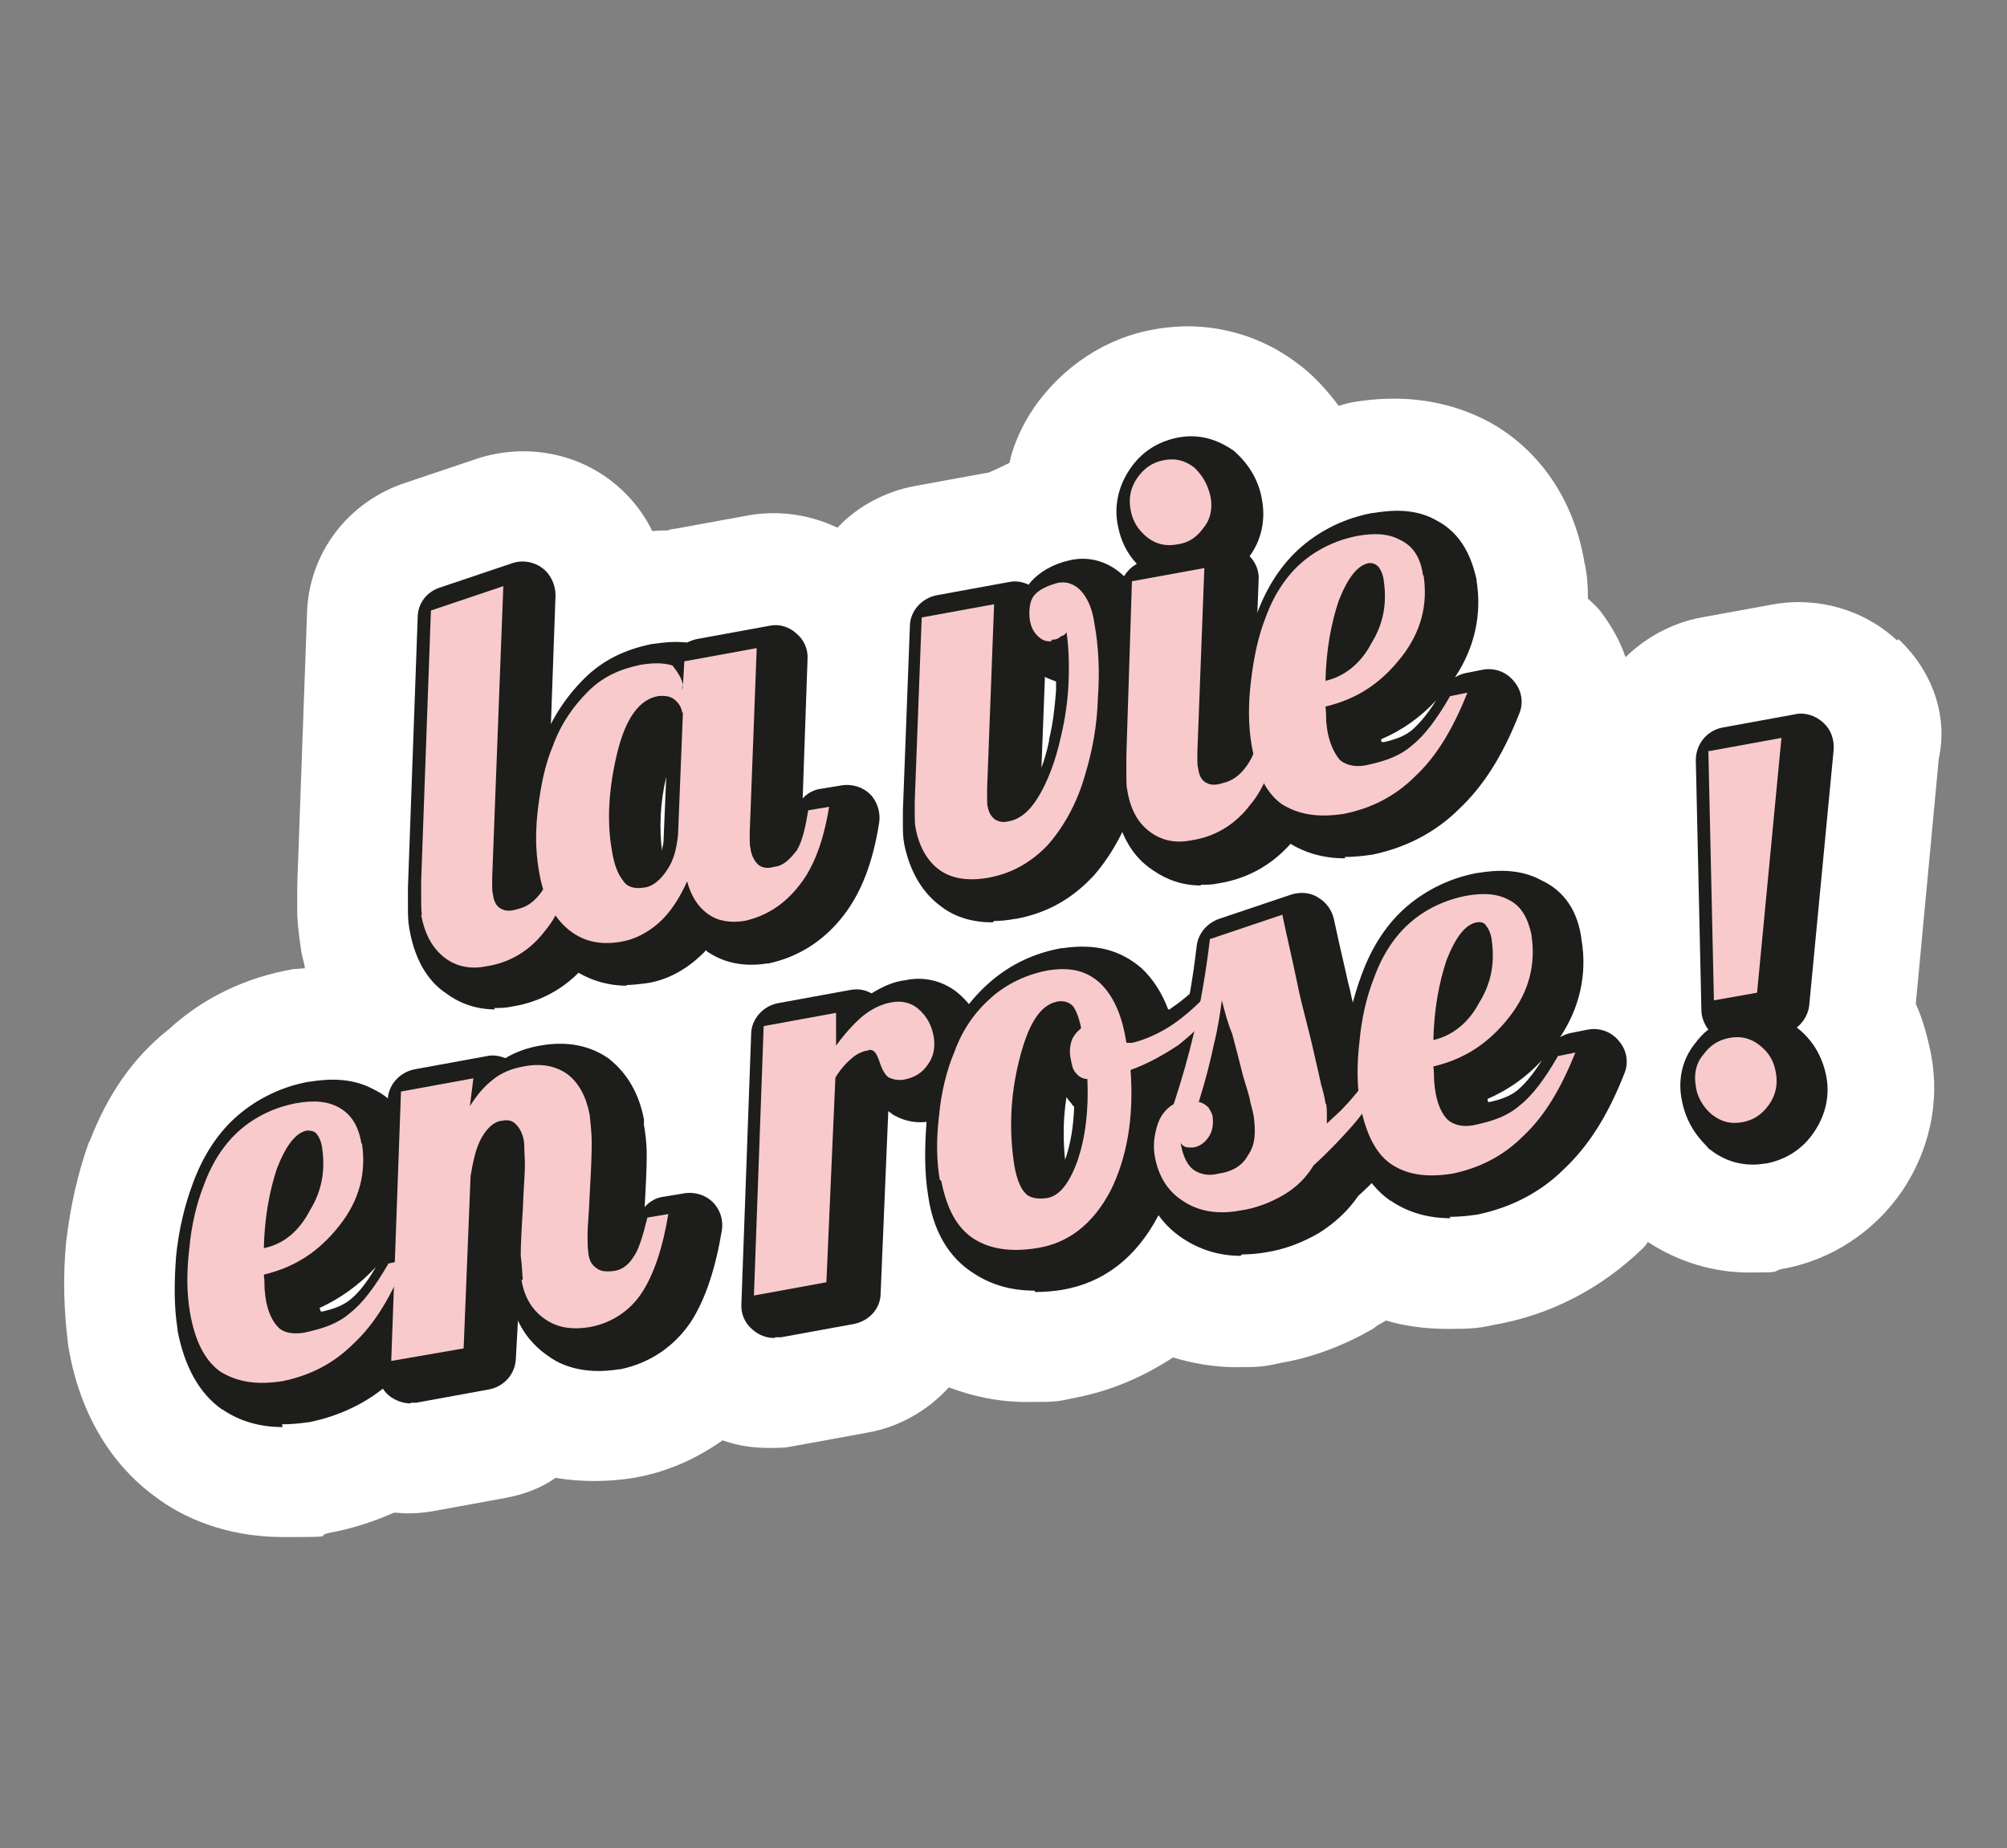 <?xml version="1.0" encoding="UTF-8"?> <svg xmlns="http://www.w3.org/2000/svg" id="Calque_1" data-name="Calque 1" version="1.1" viewBox="0 0 288.3 265.5"><rect x="0" y="0" width="288.3" height="265.5" fill="#808080" stroke="none"/><defs><style> .cls-1 { fill: #1d1d1b; } .cls-1, .cls-2, .cls-3 { stroke-width: 0px; } .cls-2 { fill: #f8cacc; } .cls-3 { fill: #fff; } </style></defs><path class="cls-3" d="M272.5,92c-4.7-4.4-11.3-6.3-17.7-5.2l-10.4,1.9c-4.3.8-8,2.9-10.9,5.7-.8-2.4-2.1-4.6-3.6-6.6-.5-.6-1.1-1.2-1.8-1.8,0-1.8-.1-3.5-.5-5.2-1.4-8.4-5.8-15.3-12.5-19.5-4.1-2.5-11.1-5.2-20.9-3.5-.6.1-1.2.3-1.9.5-1.8-2.4-3.8-4.6-6.2-6.3-5.8-4.3-13.1-6-20.2-4.7-7.1,1.2-13.3,5.4-17.4,11.3-1.6,2.4-2.9,5.1-3.5,7.9-1,.5-2.1,1-3,1.4h-.1l-10.4,1.9c-4.4.8-8.4,3-11.2,6-4-1.9-8.4-2.5-12.6-1.8l-10.4,1.9c-.5.1-1,.1-1.4.3-.8,0-1.4,0-2.2.1-1.4-2.9-3.5-5.4-6-7.3-5.4-4.1-12.5-5.2-18.9-3.2l-10.4,3.5c-8.4,2.7-14.1,10.2-14.3,18.9l-1.4,38.9v4.4c.1,1.8.3,3.2.5,4.6h0c.1,1.1.5,2.1.6,3-.5,0-1,.1-1.6.1-6.9,1.2-13,4.1-18,8.7-5.2,4.1-8.8,9.5-11.3,16,0,0,0,.1-.1.1-1.6,4.4-2.7,9.3-3.3,14.4-.5,5.2-.3,10.1.3,14.9,1.9,11.7,7.9,18.4,12.5,21.7,3.8,2.9,10,5.8,18.4,5.8s4.3-.1,6.6-.6c3.3-.6,6.3-1.6,9.3-2.9.6,0,1.2.1,1.9.1,1.2,0,2.4-.1,3.6-.3l10.4-1.9c2.7-.5,5.2-1.4,7.3-2.9,3.6.6,7.5.6,11.2,0,4.7-.8,9-2.7,12.8-5.4,2.2.8,4.4,1.1,6.8,1.1s2.4-.1,3.6-.3l10.4-1.9c4.6-.8,8.7-3.2,11.7-6.5,3.2,1.2,6.9,2.1,11.3,2.1s4.4-.1,6.8-.6c5.2-1,9.8-3,14.1-5.8,2.7.8,5.7,1.4,9.1,1.4s4.1-.1,6.3-.6c4.7-.8,9.1-2.5,13.3-4.9.6-.5,1.2-.8,1.9-1.2,2.7.8,5.7,1.2,9,1.2s4.3-.1,6.6-.6c8-1.4,15.3-5.2,21.2-10.9.3-.3.6-.6.8-1,4.4,2.9,9.5,4.4,14.5,4.4s3.2-.1,4.7-.5c7.1-1.2,13.4-5.4,17.4-11.3,3.8-5.7,5.4-12.6,4.1-19.5-.5-2.5-1.2-5.1-2.2-7.3l3.3-35.2c1.4-6.4-1.1-12.8-5.8-17.2Z"></path><g><g><path class="cls-1" d="M63.4,132.7c-.1-.6-.1-1.4-.1-2.2v-2.7l1.4-38.8,10.4-3.5-1.6,41.9v1.2c0,.3,0,.8.1,1.1.1,1,.5,1.8,1.1,2.1.5.3,1.2.5,2.4.1,1.4-.3,2.5-1.1,3.5-2.5s1.6-3.2,1.9-5.2l3-.5c-.8,4.7-2.2,8.7-4.4,11.3-2.2,2.9-5.1,4.6-8.4,5.1-2.4.5-4.4,0-6-1.2-1.8-1.2-2.9-3.4-3.4-6.2Z"></path><path class="cls-1" d="M71.1,145c-2.6,0-5-.8-7-2.3-2-1.3-4.4-4-5.3-9.3-.2-1.1-.2-2.1-.2-3v-2.7c0,0,0-.1,0-.2l1.4-38.8c0-2,1.3-3.7,3.2-4.3l10.4-3.5c1.5-.5,3.1-.2,4.3.7,1.2.9,1.9,2.4,1.9,3.9l-1.3,36.3c.7-1.2,1.9-2.1,3.4-2.4l3-.5c1.5-.2,3,.3,4,1.3,1.1,1.1,1.5,2.6,1.3,4.1-1,5.8-2.8,10.3-5.4,13.5-2.9,3.8-6.8,6.1-11.3,6.8-.9.2-1.7.2-2.5.2ZM68,127.9v2.6c0,.4,0,1.1,0,1.3,0,0,0,.1,0,.2.3,1.8.8,2.7,1.3,3,.1,0,.2.1.3.2.4.3,1,.6,2.3.4,0,0,0,0,0,0-1.1-.8-2.4-2.2-2.8-4.8-.2-.9-.2-1.7-.2-2.2v-1.2c0,0,0-.1,0-.2l1.3-35.1-.9.3-1.3,35.5Z"></path></g><g><path class="cls-1" d="M100.8,100v.5c.1,0,.3-4.1.3-4.1l10.4-1.9-1,26.4v1.2c0,.3,0,.8.1,1.1.1,1.1.6,1.9,1.1,2.4.6.5,1.4.6,2.4.3,1.2-.1,2.2-1.1,3.2-2.4.8-1.4,1.2-3.3,1.6-5.7l3-.5c-.8,4.9-2.2,8.7-4.3,11.3-2.1,2.7-4.7,4.4-7.9,5.1-2.1.3-3.8,0-5.2-1s-2.4-2.5-3-4.7c-1.1,2.5-2.5,4.6-4.1,6s-3.5,2.4-5.5,2.7c-3,.5-5.5-.1-7.6-1.9s-3.5-4.6-4.1-8.4c-.5-2.9-.5-5.8-.1-9s1-6.2,2.1-8.8c1.2-3.3,3-5.8,5.1-7.9,2.1-2.1,4.6-3.2,7.5-3.8,1.9-.3,3.3-.3,4.6.1.6.8,1.2,1.6,1.5,2.9ZM100.7,103.8c-.1-.8-.5-1.4-1.1-1.9s-1.4-.6-2.4-.5c-2.7.5-4.6,3.2-5.8,8-1.2,4.9-1.6,9.7-.8,14.2.3,1.9.8,3.3,1.6,4.3.6,1,1.8,1.2,3,1,1.2-.1,2.4-1.1,3.3-2.5,1-1.4,1.4-3.2,1.6-5.1l.7-17.6Z"></path><path class="cls-1" d="M90.1,141.6c-3.3,0-6.3-1.1-8.8-3.1-3-2.5-4.9-6.4-5.7-11.2-.5-3.1-.5-6.4-.2-10.2.4-3.8,1.2-7.1,2.4-10.1,1.4-3.7,3.4-6.8,6.1-9.5,2.6-2.6,5.8-4.2,9.8-5,0,0,0,0,.1,0,1.4-.2,3.1-.4,4.9-.2.4-.2.9-.4,1.4-.5l10.4-1.9c1.4-.3,2.8.1,3.9,1.1,1.1.9,1.7,2.3,1.6,3.7l-.7,20c.7-.8,1.7-1.3,2.7-1.4l3-.5c1.5-.2,3,.3,4,1.3s1.5,2.6,1.3,4c-.9,5.8-2.6,10.2-5.2,13.5-2.8,3.6-6.5,5.9-10.7,6.8,0,0-.1,0-.2,0-3.2.5-6.1,0-8.6-1.7,0,0-.1-.1-.2-.2-.3.4-.7.7-1,1-2.3,2.1-5.1,3.5-8,3.8-.8.1-1.7.2-2.5.2ZM86.1,111.8c-.6,1.8-1,3.9-1.3,6.2-.3,3-.3,5.5,0,7.8.4,2.5,1.3,4.5,2.5,5.5.5.4,1.2.8,2.4.9-.5-.4-1-.9-1.4-1.5-1.5-2-2.1-4.4-2.4-6.3-.7-4-.6-8.2.1-12.7ZM104.3,124.3c.9.6,1.5,1.5,1.8,2.6.2.7.5,1.7,1.1,2.1.2.1.5.4,1.6.2-.2-.1-.3-.3-.5-.5-1.2-1.3-1.9-2.8-2.2-4.5-.2-.9-.2-1.7-.2-2.1v-1.2c0,0,0-.1,0-.2l.8-20.6-1,.2v.3c0,.6-.2,1.3-.4,1.8,0,.2,0,.4.1.6,0,.3,0,.6,0,1l-.7,17.6s0,0,0,.1c0,.9-.2,1.8-.4,2.6ZM95.7,111.6c-.9,3.8-1,7.4-.6,10.7,0-.4.1-.8.2-1.2l.4-9.4Z"></path></g><g><path class="cls-1" d="M154,93.5c-.8.1-1.4-.1-2.1-.8s-1-1.6-1.1-2.5c-.1-1.2,0-2.4.6-3.2s1.8-1.4,3.2-1.8,2.7.1,3.6,1.1,1.6,2.5,1.9,4.6c.6,3.3.8,6.9.5,10.9-.1,3.8-.8,7.5-1.8,10.8-1.2,4.3-3.2,7.7-5.4,10.2-2.4,2.5-5.2,4.1-8.6,4.7-2.9.5-5.2.1-6.9-1.1s-3-3.3-3.5-6.2c-.1-.5-.1-1.1-.1-1.8v-1.9l1-26.4,10.4-1.9-1,26.4v1.6c0,.5,0,1,.1,1.1.1.8.5,1.4,1,1.8.5.3,1.1.5,1.9.3,1.8-.3,3.2-1.6,4.4-3.6s2.4-4.9,3.2-8.6c.6-2.5,1-5.2,1.1-7.9.1-2.7,0-5.1-.3-7.1,0,.1-.3.5-.8.6-.4.2-.9.4-1.4.5Z"></path><path class="cls-1" d="M142.6,132.5c-2.8,0-5.3-.7-7.3-2.2-2.8-2-4.6-5.1-5.4-9-.2-1-.2-2-.2-2.8v-1.9c0,0,0-.1,0-.2l1-26.4c0-2.2,1.7-4.1,3.9-4.5l10.4-1.9c1-.2,1.9,0,2.8.4,0,0,0-.1.1-.2,1.3-1.6,3.4-2.8,5.7-3.3,2.9-.7,5.8.2,8,2.4,1.6,1.6,2.7,4,3.2,7.1.7,3.6.9,7.6.5,12-.1,3.9-.8,8-1.9,11.8-1.3,4.6-3.5,8.8-6.3,12,0,0,0,0-.1.1-3.1,3.3-6.7,5.3-11.1,6.1,0,0,0,0-.1,0-1.1.2-2.1.3-3,.3ZM139,119.3c0,0,0,.1,0,.2.2,1.1.6,2.5,1.6,3.2.5.4,1.4.5,2.5.4-1.4-.9-2.3-2.4-2.8-4.1-.3-1-.3-1.9-.3-2.6v-1.6c0,0,0-.1,0-.2l.8-20.6-1,.2-.8,22.5v1.8c0,.2,0,.5,0,.7ZM139,119.4h0ZM139,119.1h0s0,0,0,0ZM150.1,97.3l-.5,13c.4-1.1.8-2.4,1.1-3.9,0,0,0-.1,0-.2.5-2,.8-4.3,1-7,0-.4,0-.9,0-1.3-.5-.2-1.1-.4-1.7-.7ZM151.4,92.3h0s0,0,0,0ZM151.4,92.3h0s0,0,0,0ZM151.4,92.3h0s0,0,0,0ZM151.4,91.7c0,.2,0,.4,0,.6,0-.2,0-.4,0-.6Z"></path></g><g><path class="cls-1" d="M164.7,114.7c-.1-.6-.1-1.4-.1-2.2v-2.7l1-24.8,10.4-1.9-1,26.4v1.2c0,.3,0,.8.1,1.1.1,1,.5,1.8,1.1,2.1.5.3,1.2.5,2.4.1,1.4-.3,2.5-1.1,3.5-2.5,1-1.4,1.6-3.2,1.9-5.2l3-.5c-.8,4.7-2.2,8.7-4.4,11.3-2.2,2.9-5.1,4.6-8.4,5.1-2.4.5-4.4,0-6-1.2-2.1-1.3-3-3.6-3.5-6.4ZM176.6,72.6c.3,1.6,0,3.2-1,4.4-1,1.4-2.2,2.2-3.8,2.5s-3,0-4.3-1c-1.2-1-2.1-2.2-2.4-4-.3-1.6,0-3.2,1-4.6,1-1.4,2.2-2.2,3.8-2.5,1.6-.3,3,0,4.4,1,1.3,1.2,2.1,2.6,2.3,4.2Z"></path><path class="cls-1" d="M172.5,127.2c-2.6,0-4.9-.8-6.9-2.2-2.9-1.9-4.7-5-5.5-9.4-.2-1.1-.2-2.1-.2-3v-2.7c0,0,0-.1,0-.2l1-24.8c0-1.7,1-3.1,2.4-3.9-1.4-1.5-2.3-3.3-2.7-5.4-.6-2.8,0-5.7,1.7-8.2,1.6-2.4,3.9-3.9,6.7-4.5,2.8-.6,5.5,0,8,1.7.2.1.3.2.5.4,2.1,1.9,3.4,4.3,3.8,6.9.5,2.8-.1,5.7-1.8,8,0,0,0,0,0,0,.9.9,1.4,2.2,1.3,3.4l-.8,20.8c.7-1.2,1.9-2.1,3.4-2.4l3-.5c1.5-.2,3,.3,4,1.3,1.1,1.1,1.5,2.6,1.3,4.1-1,5.8-2.8,10.3-5.4,13.5-2.9,3.8-6.8,6.1-11.3,6.8-.9.2-1.7.2-2.5.2ZM169.3,109.9v2.6c0,.4,0,1.1,0,1.3,0,0,0,.1,0,.2.3,1.7.7,2.7,1.4,3.1.1,0,.2.2.4.2.4.3,1,.6,2.3.4,0,0,0,0,0,0-1.1-.8-2.4-2.2-2.8-4.8-.2-.9-.2-1.7-.2-2.2v-1.2c0,0,0-.1,0-.2l.8-20.6-1,.2-.8,21ZM170.4,74.9c.2.2.3.1.5,0,.4,0,.6-.2.8-.6,0,0,.1-.2.2-.3,0,0,.1-.3,0-.5,0-.1,0-.2,0-.4,0-.3-.2-.7-.5-1-.3-.1-.4-.1-.5,0-.4,0-.6.2-.8.6-.4.5-.3.9-.3,1,0,0,0,0,0,.1,0,.5.2.8.6,1.1Z"></path></g><g><path class="cls-1" d="M207.4,84.2c.6,4.1-.3,8-3.2,11.7s-6.3,6-10.9,7.1c.1.8.1,1.4.1,1.9s.1.8.1,1.1c.3,2.4,1.1,3.8,1.9,4.6.8.8,2.4,1.1,4.3.6,2.2-.5,4.3-1.2,6-2.7s3.6-3.8,5.5-7.1l2.5-.5c-2.1,5.2-4.4,9.1-7.5,12-2.9,2.9-6.3,4.6-10.2,5.4-3.8.6-6.6.1-8.8-1.4-2.2-1.6-3.6-4.4-4.4-8.4-.5-2.9-.5-6-.1-9.3s1-6.3,2.1-9.1c1.2-3.3,3-6,5.2-7.9,2.2-1.9,4.9-3.2,7.9-3.8,2.7-.5,4.7-.3,6.3.6,1.8.9,2.7,2.6,3.2,5.1ZM199.5,82.3c-1.6.3-3,2.1-4.3,5.4-1.1,3.3-1.8,7.1-1.9,11.5,2.7-.6,5.1-2.5,6.6-5.4,1.8-2.9,2.2-5.8,1.8-8.8-.1-1.1-.5-1.8-.8-2.2-.3-.5-.8-.6-1.4-.5Z"></path><path class="cls-1" d="M193.2,123.3c-3.3,0-6.2-.9-8.6-2.6-3.1-2.2-5.3-6-6.3-11.3,0,0,0-.1,0-.2-.5-3.1-.5-6.6-.2-10.5.4-3.8,1.2-7.2,2.4-10.4,1.5-4.1,3.7-7.4,6.5-9.8,2.8-2.4,6.3-4.1,10.1-4.8,0,0,0,0,.1,0,2.5-.4,6.1-.8,9.4,1.2,4.2,2.3,5.1,6.8,5.5,8.3,0,0,0,.1,0,.2.8,4.9-.3,9.7-3.1,13.9.5-.3,1-.5,1.5-.6l2.5-.5c1.7-.3,3.4.3,4.5,1.7,1.1,1.3,1.4,3.1.7,4.7-2.4,6.1-5.2,10.4-8.6,13.6-3.4,3.4-7.7,5.6-12.6,6.6,0,0,0,0-.1,0-1.3.2-2.6.3-3.7.3ZM187.5,107.7c.5,2.7,1.4,4.6,2.5,5.3.3.2.9.6,2.1.8,0,0,0,0-.1-.1-1.6-1.8-2.7-4.2-3.1-7.2,0,0,0-.2,0-.3,0-.3-.1-.8-.1-1.5s0-.7,0-1.1c-.2-.9,0-1.8.3-2.7-.3-.6-.4-1.3-.4-2,0-2.8.4-5.5.9-8,0,.2-.2.4-.2.6-.9,2.4-1.5,4.9-1.8,8-.3,3.1-.3,5.8,0,8.1ZM198.4,106.2c0,.2,0,.3.1.4,0,0,0,0,.1,0,0,0,.1,0,.2,0,1.8-.4,3-.9,4-1.7.8-.7,2-1.9,3.5-4.3-2.3,2.5-4.9,4.3-7.9,5.6ZM188.9,106s0,0,0,0c0,0,0,0,0,0ZM188.9,106h0s0,0,0,0ZM197,85.3h0,0Z"></path></g><g><path class="cls-1" d="M54.9,165.7c.6,4.1-.3,8-3.2,11.7s-6.3,6-10.9,7.1c.1.8.1,1.4.1,1.9s.1.8.1,1.1c.3,2.4,1.1,3.8,1.9,4.7,1,.8,2.4,1.1,4.3.6,2.2-.5,4.3-1.2,6-2.7,1.8-1.4,3.6-3.8,5.5-7.1l2.5-.5c-2.1,5.2-4.4,9.1-7.5,12-2.9,2.9-6.3,4.6-10.2,5.4-3.8.6-6.6.1-9-1.4-2.2-1.6-3.6-4.4-4.4-8.4-.5-2.9-.5-6-.1-9.3.3-3.3,1-6.3,2.1-9.1,1.2-3.3,3-6,5.2-7.9s4.9-3.2,7.9-3.8c2.7-.5,4.7-.3,6.3.6,1.9.8,2.9,2.5,3.4,5ZM47,163.8c-1.6.3-3,2.1-4.3,5.4-1.1,3.3-1.8,7.1-1.9,11.5,2.7-.6,5.1-2.5,6.6-5.4,1.6-2.9,2.2-5.8,1.8-8.8-.1-1.1-.5-1.8-.8-2.2-.3-.5-.8-.6-1.4-.5Z"></path><path class="cls-1" d="M40.6,205c-3.2,0-6.1-.8-8.6-2.5,0,0-.1,0-.2-.1-3.1-2.2-5.3-6-6.3-11.3,0,0,0-.1,0-.2-.5-3.1-.5-6.6-.2-10.5.4-3.8,1.2-7.2,2.4-10.4,1.5-4.1,3.7-7.4,6.5-9.8,2.8-2.4,6.3-4.1,10.1-4.8,0,0,0,0,.1,0,2.5-.4,6-.7,9.3,1.1,3.1,1.5,5.1,4.3,5.8,8.3,0,0,0,0,0,0,.8,5-.3,9.9-3.3,14.1.5-.3,1.1-.5,1.7-.7l2.5-.5c1.7-.3,3.4.3,4.5,1.7,1.1,1.3,1.4,3.1.7,4.7-2.4,6.1-5.2,10.4-8.6,13.6-3.4,3.4-7.7,5.6-12.6,6.6,0,0,0,0-.1,0-1.3.2-2.6.3-3.8.3ZM37.2,194.7c.6.3,1.3.7,2.4.8-.1-.1-.2-.2-.3-.4-1.6-2-2.5-4.2-2.9-7,0,0,0-.2,0-.3,0-.3-.1-.8-.1-1.5s0-.7,0-1.1c-.2-.9,0-1.9.3-2.7-.3-.6-.4-1.3-.4-2.1,0-3,.4-5.8.9-8.5-.2.4-.4.9-.5,1.3-.9,2.4-1.5,4.9-1.8,8-.3,3.1-.3,5.8,0,8.1.5,2.6,1.4,4.5,2.4,5.3ZM45.9,187.8c0,.2.1.4.2.6,0,0,0,0,0,0,0,0,.1,0,.2,0,1.8-.4,3-.9,4-1.7.9-.7,2.2-2.1,3.7-4.7-2.4,2.6-5.1,4.5-8.1,5.9ZM36.4,187.5s0,0,0,0c0,0,0,0,0,0ZM36.4,187.5h0s0,0,0,0ZM44.5,166.9h0Z"></path></g><g><path class="cls-1" d="M77.8,185.1c-.1-1-.1-2.1-.1-3.5s0-3.6.3-6.6c.1-3,.3-5.1.3-6.3s-.1-2.4-.1-3.2c-.1-1.2-.6-2.2-1.1-2.7-.5-.6-1.2-.8-2.1-.6-1.1.1-2.1,1-2.9,2.4s-1.2,3.2-1.6,5.5l-1.2,24.8-10.4,1.9,1.4-38.7,10.4-1.9v4.1c.8-1.6,1.9-2.9,3.2-3.8s2.7-1.6,4.4-1.9c2.5-.5,4.6-.1,6.3,1.1,1.6,1.2,2.7,3.2,3.2,5.8.1,1.1.3,2.5.3,4.1s-.1,4.1-.3,7.5c-.1,2.7-.3,4.6-.3,5.5s0,1.9.1,2.7c.1,1.1.5,1.8,1.1,2.2s1.2.6,2.4.5c1.2-.1,2.2-.8,2.9-1.9.8-1,1.4-3,2.1-5.8l3-.5c-.8,4.9-2.1,8.7-3.8,11.3-1.8,2.7-4.3,4.3-7.3,4.9-2.7.5-4.9.1-6.6-1.1-2.1-1.3-3.2-3.4-3.6-5.9Z"></path><path class="cls-1" d="M59,201.6c-1.1,0-2.2-.4-3.1-1.1-1.1-.9-1.7-2.3-1.6-3.7l1.4-38.7c0-2.2,1.7-4.1,3.9-4.5l10.4-1.9c.9-.2,1.8,0,2.6.3,1.5-.9,3.2-1.5,5-1.8,3.9-.7,7.2,0,9.9,1.9,0,0,0,0,.1.1,2.5,2,4.2,4.9,4.9,8.6,0,.1,0,.2,0,.4v.4c.2,1.1.4,2.6.4,4.3s-.1,4-.3,7.5c.7-.8,1.7-1.4,2.8-1.5l3-.5c1.5-.2,3,.3,4,1.3,1.1,1.1,1.5,2.6,1.3,4-.9,5.4-2.3,9.8-4.4,13.1,0,0,0,0,0,0-2.4,3.6-5.9,6-10.2,6.9,0,0-.1,0-.2,0-4.9.8-8.2-.5-10-1.8-1.5-1-3.3-2.6-4.5-5.2l-.3,5.5c-.1,2.2-1.7,4-3.9,4.4l-10.4,1.9c-.3,0-.6,0-.8,0ZM64.9,162.1l-1.1,29.1,1-.2,1-21.1c0-.1,0-.3,0-.4.3-2.4.8-4.2,1.4-5.8-.5-.5-.9-1.2-1.2-1.9l-1.3.2ZM82.5,184.4c.3,1.7,1,2.3,1.5,2.6,0,0,.2.1.3.2.4.3,1.2.4,2.1.4,0,0-.2-.1-.3-.2-1.7-1.2-2.8-3-3.1-5.4-.2-1.1-.2-2.1-.2-3.3s0-1.4.1-2.5c0-.9.1-2,.2-3.2.2-3.3.3-5.8.3-7.2s-.1-2.2-.2-3.1v-.2c-.2-1-.6-2.2-1.4-2.8-.2-.2-.7-.4-1.7-.3.2.2.4.4.6.6,1.2,1.3,2,3.2,2.2,5.2,0,.2,0,.3,0,.5,0,.3,0,.6,0,1,0,.6,0,1.4,0,2.2s0,1.8-.1,3c0,1-.1,2.1-.2,3.5,0,.1,0,.2,0,.3-.3,2.7-.3,4.8-.3,6.1s0,2.1,0,2.8Z"></path></g><g><path class="cls-1" d="M121.6,185.7l-10.4,1.9,1.4-38.7,10.4-1.9v4.7c1.6-2.2,3.2-3.8,4.3-4.6,1.1-.8,2.4-1.4,3.6-1.6,1.4-.3,2.9,0,4,1s1.8,2.2,2.1,3.8c.3,1.6,0,3-.8,4.1s-1.9,1.9-3.5,2.2c-.8.1-1.4,0-2.1-.3-.5-.3-1-1.1-1.4-2.4-.3-.8-.5-1.2-.8-1.4-.1-.1-.5-.3-.8-.1-.8.1-1.6.5-2.2,1-.6.5-1.6,1.4-2.5,2.9l-1.3,29.6Z"></path><path class="cls-1" d="M111.2,192.2c-1.1,0-2.2-.4-3.1-1.2-1.1-.9-1.7-2.3-1.6-3.7l1.4-38.7c0-2.2,1.7-4.1,3.9-4.5l10.4-1.9c1.1-.2,2.1,0,3,.5,1.3-.8,3-1.7,4.9-1.9,2.8-.6,5.7.2,7.8,2.1,1.8,1.6,3,3.7,3.6,6.3.6,2.8,0,5.5-1.5,7.8-1.5,2.2-3.7,3.6-6.4,4.1,0,0,0,0-.1,0-1.7.3-3.4,0-4.9-.8-.2-.1-.4-.2-.6-.4-.2-.1-.3-.2-.4-.3l-1.1,26.2c0,2.2-1.7,4-3.9,4.4l-10.4,1.9c-.3,0-.6,0-.8,0ZM117.1,152.8l-1.1,29.1,1-.2,1.1-25.8c0-.7.2-1.4.5-2-.2-.4-.4-.8-.5-1.3l-1.1.2ZM130,156.3h0,0ZM130.1,156.3s0,0,0,0c0,0,0,0,0,0Z"></path></g><g><path class="cls-1" d="M137.9,170.8c-.5-2.9-.5-6-.1-9.3.3-3.3,1.1-6.5,2.2-9.1,1.2-3.3,3-5.8,5.4-7.9,2.2-1.9,4.9-3.2,8-3.8,3.2-.5,5.5,0,7.5,1.8,1.9,1.8,3.2,4.6,3.8,8.6h.8c1.4-.3,3.2-1,5.2-2.2,1.9-1.2,3.6-2.7,5.2-4.3l1,1.9c-1.1,1.8-2.7,3.3-4.7,4.9-2.1,1.4-4.4,2.7-6.9,3.6.5,6.8-.5,12.6-2.9,17.2-2.5,4.7-6,7.5-10.6,8.2-3.8.6-6.8.1-9.1-1.4-2.4-1.4-4-4.2-4.6-8.2ZM154.6,145.2c-2.4.5-4.1,3.2-5.4,8.4s-1.4,10-.8,14.4c.3,2.4,1,4,1.6,4.6.6.8,1.8,1,3.2.8,1.8-.3,3.2-2.1,4.4-5.4,1.1-3.3,1.6-7.1,1.4-11.7-.6,0-1.2-.3-1.6-.8-.5-.5-.6-1.1-.8-2.1s-.1-1.8.1-2.5.8-1.4,1.4-1.9c-.3-1.6-.8-2.7-1.2-3.2-.8-.5-1.5-.8-2.4-.6Z"></path><path class="cls-1" d="M148.6,185.4c-3.3,0-6.1-.8-8.6-2.4-2.6-1.6-5.8-4.8-6.7-11.4-.5-3.1-.5-6.6-.2-10.5.4-3.7,1.2-7.3,2.5-10.4,1.5-4,3.7-7.1,6.7-9.7,2.9-2.5,6.3-4.1,10.2-4.8,0,0,.1,0,.2,0,4.7-.7,8.3.3,11.3,2.9,0,0,0,0,0,0,1.6,1.5,2.9,3.5,3.8,5.9,0,0,.1,0,.2,0,1.6-1.1,3.1-2.3,4.3-3.6,1-1.1,2.6-1.6,4.1-1.4,1.5.2,2.8,1.1,3.5,2.5l1,1.9c.8,1.5.7,3.3-.2,4.7-1.3,2.1-3.2,4.1-5.8,6.1,0,0-.2.1-.2.2-1.5,1-3.1,2-4.8,2.8,0,6.4-1.1,11.9-3.5,16.4-3.2,6.1-7.9,9.7-13.9,10.7-1.3.2-2.6.3-3.8.3ZM144.3,154.2c-.9,2.2-1.6,5-1.8,7.7-.3,3.1-.3,5.8,0,8.1,0,0,0,0,0,0,.4,2.4,1.2,4.1,2.4,4.8,0,0,.1,0,.2.1.4.3.9.5,1.4.6,0,0,0,0,0,0-1.7-1.9-2.4-4.9-2.7-7-.7-4.7-.5-9.5.5-14.4ZM153.2,157.6c-.5,3.1-.5,6.1-.2,9.1,0-.1,0-.2.1-.4.7-2.1,1.1-4.5,1.2-7.3-.2-.2-.3-.3-.4-.5-.3-.3-.5-.6-.7-.9Z"></path></g><g><path class="cls-1" d="M193.1,160c.1.6.1,1.1.1,1.6v1.2c.8-.8,1.8-1.6,2.5-2.4.8-.8,1.4-1.6,2.1-2.4l3-.5c-1.2,2.1-2.5,4-4.1,5.8s-3.3,3.6-5.4,5.5c-1.1,1.8-2.5,3.2-4.4,4.3s-4,1.9-6.2,2.2c-3.2.6-6,.1-8.2-1.4-2.2-1.4-3.5-3.6-4-6.3-.3-1.6-.1-3,.3-4.4.5-1.4,1.2-2.5,2.4-3.2,1.1-3.3,2.1-6.8,3-10.6.8-3.8,1.6-8,2.2-13.1l10.4-3.5c.8,3.6,1.6,7.1,2.2,10.1s1.6,6.3,2.4,10c.5,2.1.8,3.5,1,4.4.5,1,.6,1.8.6,2.6ZM178.5,144.4c-.3,2.2-.6,4.4-1.2,6.8-.5,2.4-1.2,5.2-2.2,8.4.6.1,1.1.5,1.4.8s.6,1,.6,1.4c.1,1,0,1.9-.5,2.7-.5.8-1.2,1.4-2.1,1.6-.5.1-1,0-1.2,0-.3-.1-.6-.3-.8-.6.3,1.9,1,3.2,1.8,3.8.8.6,2.1,1,3.6.6,2.1-.3,3.5-1.2,4.3-2.7,1-1.4,1.1-3.2.8-5.5-.1-.6-.3-1.4-.5-2.1-.1-.8-.5-1.9-1-3.6-.6-2.4-1.1-4.3-1.6-6.2-.6-1.4-1.1-3.3-1.6-5.3Z"></path><path class="cls-1" d="M178.2,180.4c-3.1,0-5.9-.9-8.3-2.5-3.2-2.1-5.2-5.3-5.9-9.3-.4-2.2-.3-4.4.5-6.7.6-1.9,1.6-3.4,2.9-4.6.8-2.6,1.6-5.5,2.4-8.7.9-4.4,1.6-8.4,2.1-12.7.2-1.8,1.5-3.3,3.2-3.9l10.4-3.5c1.3-.4,2.7-.3,3.8.4,1.2.7,2,1.8,2.3,3.1.5,2.3,1,4.6,1.5,6.7.3,1.2.5,2.4.8,3.4.3,1.5.7,3.1,1.2,4.8.4,1.6.8,3.3,1.2,5.1.1.6.2,1.1.3,1.5.2,0,.4-.1.7-.2l3-.5c1.8-.3,3.6.5,4.6,2,1,1.5,1.1,3.5.1,5-1.4,2.4-2.9,4.4-4.5,6.4-1.5,1.8-3.2,3.6-5.4,5.6-1.5,2.2-3.4,3.9-5.6,5.3-2.4,1.4-5,2.4-7.7,2.8-1.1.2-2.3.3-3.4.3ZM187.2,158.7c0,.3.1.6.2.9,0,.4.2.8.3,1.2,0,0,0,.2,0,.3.2,1.5.3,3.3,0,5.1.2-.2.4-.4.6-.6.3-.2.5-.5.7-.7-.3-.6-.4-1.2-.4-1.9v-1.2c0-.4,0-.4,0-.6,0-.3,0-.6,0-.9s0-.3-.2-.7c-.1-.3-.2-.6-.3-.9,0-.4-.2-1-.4-1.8-.2-.7-.4-1.6-.6-2.6-.4-1.7-.8-3.3-1.2-4.9-.4-1.8-.9-3.5-1.2-5.1-.2-1.1-.5-2.2-.7-3.4-.1-.5-.2-1-.3-1.6l-2.7.9c0,.1,0,.2,0,.3,1.1.6,2,1.7,2.3,3.1.3,1.4.8,3.4,1.2,4.3.1.3.2.6.3.9.4,1.8.9,3.7,1.5,6,.5,1.8.9,3,1.1,4Z"></path></g><g><path class="cls-1" d="M222.7,135.9c.6,4.1-.3,8-3.2,11.7s-6.3,6-10.9,7.1c.1.8.1,1.6.1,1.9s.1.8.1,1.1c.3,2.4,1.1,3.8,1.9,4.6,1,.8,2.4,1.1,4.3.6,2.2-.5,4.3-1.2,6-2.7,1.8-1.4,3.6-3.8,5.5-7.1l2.5-.5c-2.1,5.2-4.4,9.1-7.5,12-2.9,2.9-6.3,4.6-10.2,5.4-3.8.6-6.6.1-9-1.4-2.2-1.6-3.6-4.4-4.3-8.4-.5-2.9-.5-6-.1-9.3.3-3.3,1-6.3,2.1-9.1,1.2-3.3,3-6,5.2-7.9s4.9-3.2,7.9-3.8c2.7-.5,4.7-.3,6.3.6,2,.8,2.9,2.6,3.2,5.1ZM214.8,134c-1.6.3-3,2.1-4.3,5.4-1.1,3.3-1.8,7.1-1.9,11.5,2.7-.6,5.1-2.5,6.6-5.4,1.8-2.9,2.2-5.8,1.8-8.8-.1-1.1-.5-1.8-.8-2.2s-.8-.7-1.4-.5Z"></path><path class="cls-1" d="M208.4,175c-3.2,0-6.1-.8-8.6-2.5,0,0-.1,0-.2-.1-3.2-2.3-5.3-6.1-6.2-11.4-.5-3.1-.6-6.7-.2-10.6.4-3.8,1.2-7.2,2.4-10.4,1.5-4.1,3.7-7.4,6.5-9.8,2.8-2.4,6.3-4.1,10.1-4.8,0,0,0,0,.1,0,2.4-.4,6-.7,9.2,1.1,3.2,1.5,5.2,4.4,5.7,8.6.8,4.9-.3,9.7-3.1,13.9.5-.3,1-.5,1.5-.6l2.5-.5c1.7-.3,3.4.3,4.5,1.7,1.1,1.3,1.4,3.1.7,4.7-2.4,6.1-5.2,10.4-8.6,13.6-3.4,3.4-7.7,5.6-12.6,6.6,0,0,0,0-.1,0-1.3.2-2.6.3-3.8.3ZM205,164.7c.6.3,1.3.7,2.4.8,0,0,0,0-.1-.1-1.6-1.8-2.7-4.2-3.1-7.2,0-.1,0-.2,0-.4h0c0-.4-.1-.8-.1-1.4s0-.7,0-1.1c-.2-.9,0-1.8.3-2.7-.3-.6-.4-1.3-.4-2,0-2.9.4-5.7.9-8.3-.1.3-.3.6-.4.9-.9,2.4-1.5,5-1.8,8-.3,3.1-.3,5.8,0,8.1.4,2.6,1.2,4.4,2.3,5.2ZM213.7,157.9c0,.2,0,.3.1.4,0,0,0,0,0,0,0,0,.1,0,.2,0,1.8-.4,3-.9,4-1.7.8-.7,2-1.9,3.5-4.3-2.3,2.5-4.9,4.3-7.9,5.6ZM204.2,157.6s0,0,0,.1c0,0,0,0,0-.1ZM212.3,137h0Z"></path></g><g><path class="cls-1" d="M246.2,157.2c-.3-1.6,0-3.2,1-4.4,1-1.4,2.2-2.2,3.8-2.4s3,0,4.3,1,2.1,2.2,2.4,4c.3,1.6,0,3.2-1,4.6-1,1.4-2.2,2.2-3.8,2.5s-3,0-4.4-1.1c-1.2-1.2-1.9-2.4-2.3-4.2ZM248.3,109.1l10.4-1.9-3.5,36.6-6.2,1.1-.8-35.9Z"></path><path class="cls-1" d="M251.8,167.3c-2.2,0-4.3-.7-6.2-2.2-.2-.1-.3-.3-.4-.4-1.9-1.9-3.1-4-3.6-6.6-.6-2.9,0-5.8,1.8-8.1.6-.8,1.2-1.5,2-2.1-.6-.8-1-1.8-1-2.8l-.8-35.9c0-2.3,1.6-4.3,3.9-4.7l10.4-1.9c1.4-.3,2.9.2,4,1.2,1.1,1,1.6,2.4,1.5,3.9l-3.5,36.6c-.1,1.3-.8,2.5-1.8,3.3,2.2,1.7,3.6,4,4.2,6.8.6,2.8,0,5.7-1.7,8.2-1.6,2.4-3.9,3.9-6.7,4.5-.7.1-1.4.2-2.1.2ZM251.6,157.8c.2.1.2,0,.4,0,.4,0,.6-.2.8-.6.4-.5.3-.9.3-1,0,0,0,0,0-.1-.1-.6-.3-.8-.6-1.1,0,0-.2-.2-.9,0-.1,0-.2,0-.5.4,0,0-.1.2-.2.3,0,0-.1.3,0,.5,0,0,0,0,0,.1,0,.5.2.9.7,1.4ZM253.1,113v3.3c0,0,.4-3.3.4-3.3h-.4Z"></path></g></g><g><path class="cls-2" d="M60.6,131.4c-.1-.6-.1-1.4-.1-2.2v-2.7l1.4-38.8,10.4-3.5-1.6,41.9v1.2c0,.3,0,.8.1,1.1.1,1,.5,1.8,1.1,2.1.5.3,1.2.5,2.4.1,1.4-.3,2.5-1.1,3.5-2.5s1.6-3.2,1.9-5.2l3-.5c-.8,4.7-2.2,8.7-4.4,11.3-2.2,2.9-5.1,4.6-8.4,5.1-2.4.5-4.4,0-6-1.2-1.8-1.4-2.9-3.4-3.4-6.2Z"></path><path class="cls-2" d="M98,98.6v.5c.1,0,.3-4.1.3-4.1l10.4-1.9-1,26.4v1.2c0,.3,0,.8.1,1.1.1,1.1.6,1.9,1.1,2.4.6.5,1.4.6,2.4.3,1.2-.1,2.2-1.1,3.2-2.4.8-1.4,1.2-3.3,1.6-5.7l3-.5c-.8,4.9-2.2,8.7-4.3,11.3-2.1,2.7-4.7,4.4-7.9,5.1-2.1.3-3.8,0-5.2-1s-2.4-2.5-3-4.7c-1.1,2.5-2.5,4.6-4.1,6s-3.5,2.4-5.5,2.7c-3,.5-5.5-.1-7.6-1.9s-3.5-4.6-4.1-8.4c-.5-2.9-.5-5.8-.1-9s1-6.2,2.1-8.8c1.2-3.3,3-5.8,5.1-7.9,2.1-2.1,4.6-3.2,7.5-3.8,1.9-.3,3.3-.3,4.6.1.6.8,1.4,1.8,1.5,2.9ZM98,102.4c-.1-.8-.5-1.4-1.1-1.9s-1.4-.6-2.4-.5c-2.7.5-4.6,3.2-5.8,8-1.2,4.9-1.6,9.7-.8,14.2.3,1.9.8,3.3,1.6,4.3.6,1,1.8,1.2,3,1,1.2-.1,2.4-1.1,3.3-2.5,1-1.4,1.4-3.2,1.6-5.1l.7-17.6Z"></path><path class="cls-2" d="M151.1,92.1c-.8.1-1.4-.1-2.1-.8s-1-1.6-1.1-2.5c-.1-1.2,0-2.4.6-3.2s1.8-1.4,3.2-1.8,2.7.1,3.6,1.1,1.6,2.5,1.9,4.6c.6,3.3.8,6.9.5,10.9-.1,3.8-.8,7.5-1.8,10.8-1.2,4.3-3.2,7.7-5.4,10.2-2.4,2.5-5.2,4.1-8.6,4.7-2.9.5-5.2.1-6.9-1.1s-3-3.3-3.5-6.2c-.1-.5-.1-1.1-.1-1.8v-1.9l1-26.4,10.4-1.9-1,26.4v1.6c0,.5,0,1,.1,1.1.1.8.5,1.4,1,1.8.5.3,1.1.5,1.9.3,1.8-.3,3.2-1.6,4.4-3.6s2.4-4.9,3.2-8.6c.6-2.5,1-5.2,1.1-7.9s0-5.1-.3-7.1c0,.1-.3.5-.8.6-.4.4-.8.5-1.4.5Z"></path><path class="cls-2" d="M161.9,113.4c-.1-.6-.1-1.4-.1-2.2v-2.7l.8-25,10.4-1.9-1,26.4v1.2c0,.3,0,.8.1,1.1.1,1,.5,1.8,1.1,2.1.5.3,1.2.5,2.4.1,1.4-.3,2.5-1.1,3.5-2.5,1-1.4,1.6-3.2,1.9-5.2l3-.5c-.8,4.7-2.2,8.7-4.4,11.3-2.2,2.9-5.1,4.6-8.4,5.1-2.4.5-4.4,0-6-1.2-1.8-1.3-2.9-3.4-3.3-6.2ZM173.9,71.4c.3,1.6,0,3.2-1,4.4-1,1.4-2.2,2.2-3.8,2.4-1.6.3-3,0-4.3-1-1.2-1-2.1-2.2-2.4-4-.3-1.6,0-3.2,1-4.6,1-1.4,2.2-2.2,3.8-2.5,1.6-.3,3,0,4.4,1.1,1.2,1.2,1.9,2.4,2.3,4.2Z"></path><path class="cls-2" d="M204.5,82.7c.6,4.1-.3,8-3.2,11.7s-6.3,6-10.9,7.1c.1.8.1,1.4.1,1.9s.1.8.1,1.1c.3,2.2,1.1,3.8,1.9,4.7,1,.8,2.4,1.1,4.3.6,2.2-.5,4.3-1.2,6-2.7,1.8-1.4,3.6-3.8,5.5-7.1l2.5-.5c-2.1,5.2-4.4,9.1-7.5,12-2.9,2.9-6.3,4.6-10.2,5.4-3.8.6-6.6.1-9-1.4-2.2-1.6-3.6-4.4-4.3-8.4-.5-2.9-.5-6-.1-9.3s1-6.3,2.1-9.1c1.2-3.3,3-6,5.2-7.9,2.2-1.9,4.9-3.2,7.9-3.8,2.7-.5,4.7-.3,6.3.6,1.9.9,2.9,2.7,3.2,5ZM196.6,80.9c-1.6.3-3,2.1-4.3,5.4-1.1,3.3-1.8,7.1-1.9,11.5,2.7-.6,5.1-2.5,6.6-5.4,1.8-2.9,2.2-5.8,1.8-8.8-.1-1.1-.5-1.8-.8-2.2-.3-.3-.8-.6-1.4-.5Z"></path><path class="cls-2" d="M52,164.3c.6,4.1-.3,8-3.2,11.7s-6.3,6-10.9,7.1c.1.8.1,1.6.1,1.9s.1.8.1,1.1c.3,2.4,1.1,3.8,1.9,4.6.8.8,2.4,1.1,4.3.6,2.2-.5,4.3-1.2,6-2.7,1.8-1.4,3.6-3.8,5.5-7.1l2.5-.5c-2.1,5.2-4.4,9.1-7.5,12-2.9,2.9-6.3,4.6-10.2,5.4-3.8.6-6.6.1-9-1.4-2.2-1.6-3.6-4.4-4.3-8.4-.5-2.9-.5-6-.1-9.3.3-3.3,1-6.3,2.1-9.1,1.2-3.3,3-6,5.2-7.9s4.9-3.2,7.9-3.8c2.7-.5,4.7-.3,6.3.6,1.8,1,2.8,2.7,3.2,5.1ZM44.1,162.4c-1.6.3-3,2.1-4.3,5.4-1.1,3.3-1.8,7.1-1.9,11.5,2.9-.6,5.1-2.5,6.6-5.4,1.8-2.9,2.2-5.8,1.8-8.8-.1-1.1-.5-1.8-.8-2.2-.3-.4-.8-.5-1.4-.5Z"></path><path class="cls-2" d="M75.1,183.9c-.1-1-.1-2.1-.3-3.5,0-1.4.1-3.6.3-6.6.1-3,.3-5.1.3-6.3s-.1-2.4-.1-3.2c-.1-1.2-.6-2.2-1.1-2.7-.5-.6-1.2-.8-2.1-.6-1.1.1-2.1,1-2.9,2.4s-1.2,3.2-1.6,5.5l-1,24.8-10.4,1.8,1.4-38.7,10.4-1.9-.5,4c1-1.6,2.1-2.9,3.3-3.8,1.2-1,2.7-1.6,4.4-1.9,2.5-.5,4.6-.1,6.3,1.1,1.6,1.2,2.7,3.2,3.2,5.8.1,1.1.3,2.5.3,4.1s-.1,4.1-.3,7.5c-.1,2.7-.3,4.6-.3,5.5s0,1.9.1,2.7c.1,1.1.5,1.8,1.1,2.2.6.5,1.2.6,2.4.5,1.2-.1,2.2-.8,2.9-1.9.8-1,1.4-3,2.1-5.8l3-.5c-.8,4.9-2.1,8.7-3.8,11.3s-4.3,4.3-7.3,4.9c-2.7.5-4.9.1-6.6-1.1-1.9-1.3-3-3.2-3.4-5.7Z"></path><path class="cls-2" d="M118.7,184.2l-10.4,1.9,1.4-38.7,10.4-1.9v4.7c1.6-2.2,3.2-3.8,4.3-4.6,1.1-.8,2.4-1.4,3.6-1.6,1.4-.3,2.9,0,4,1,1.1,1,1.8,2.2,2.1,3.8.3,1.6,0,3-.8,4.1-.8,1.2-1.9,1.9-3.5,2.2-.8.1-1.4,0-2.1-.3-.5-.3-1-1.1-1.4-2.4-.3-.8-.5-1.2-.8-1.4-.1-.1-.5-.3-.8-.1-.8.1-1.6.5-2.2,1-.6.5-1.6,1.4-2.5,2.9l-1.3,29.6Z"></path><path class="cls-2" d="M135,169.5c-.5-2.9-.5-6-.1-9.3.3-3.3,1.1-6.5,2.2-9.1,1.2-3.3,3-5.8,5.4-7.9,2.2-1.9,4.9-3.2,8-3.8,3.2-.5,5.5,0,7.5,1.8,1.9,1.8,3.2,4.6,3.8,8.6h.8c1.4-.3,3.2-1,5.2-2.2,1.9-1.2,3.6-2.7,5.2-4.3l1,1.9c-1.1,1.8-2.7,3.3-4.7,4.9-2.1,1.4-4.4,2.7-6.9,3.6.5,6.8-.5,12.6-2.9,17.4-2.5,4.7-6,7.5-10.6,8.2-3.8.6-6.8.1-9.1-1.4-2.4-1.6-3.8-4.3-4.6-8.3ZM151.8,143.9c-2.4.5-4.1,3.2-5.4,8.4s-1.4,10-.8,14.4c.3,2.4,1,4,1.6,4.6.6.8,1.8,1,3.2.8,1.8-.3,3.2-2.1,4.4-5.4,1.1-3.3,1.6-7.1,1.4-11.7-.6,0-1.2-.3-1.6-.8-.5-.5-.6-1.1-.8-2.1s-.1-1.8.1-2.5.8-1.4,1.4-1.9c-.3-1.6-.8-2.7-1.2-3.2-.6-.6-1.4-.8-2.4-.6Z"></path><path class="cls-2" d="M190.5,158.6c.1.6.1,1.1.1,1.6v1.2c.8-.8,1.8-1.6,2.5-2.4.8-.8,1.4-1.6,2.1-2.4l3-.5c-1.2,2.1-2.5,4-4.1,5.8s-3.3,3.6-5.4,5.5c-1.1,1.8-2.5,3.2-4.4,4.3s-4,1.9-6.2,2.2c-3.2.6-6,.1-8.2-1.4-2.2-1.4-3.5-3.6-4-6.3-.3-1.6-.1-3,.3-4.4s1.2-2.5,2.4-3.2c1.1-3.3,2.1-6.8,3-10.6.8-3.8,1.6-8,2.2-13.1l10.4-3.5c.8,3.8,1.6,7.1,2.2,10.1s1.6,6.3,2.4,10c.5,2.1.8,3.5,1,4.4.3,1,.5,1.8.6,2.6ZM175.6,143.1c-.3,2.2-.6,4.4-1.2,6.8-.5,2.4-1.2,5.2-2.2,8.4.6.1,1.1.5,1.4.8.3.5.6,1,.6,1.4.1,1,0,1.9-.5,2.7-.5.8-1.2,1.4-2.1,1.6-.5.1-1,0-1.2,0-.3-.1-.6-.3-.8-.6.3,1.9,1,3.2,1.8,3.8.8.6,2.1,1,3.6.6,2.1-.3,3.5-1.2,4.3-2.7,1-1.4,1.1-3.2.8-5.5-.1-.6-.3-1.4-.5-2.1-.1-.8-.5-1.9-1-3.6-.6-2.4-1.1-4.3-1.6-6.2-.6-1.4-1.1-3.2-1.6-5.3Z"></path><path class="cls-2" d="M220,134.4c.6,4.1-.3,8-3.2,11.7s-6.3,6-10.9,7.1c.1.8.1,1.6.1,1.9s.1.8.1,1.1c.3,2.4,1,3.8,1.9,4.7,1,.8,2.4,1.1,4.3.6,2.2-.5,4.3-1.2,6-2.7,1.8-1.4,3.6-3.8,5.5-7.1l2.5-.5c-2.1,5.2-4.4,9.1-7.5,12-2.9,2.9-6.3,4.6-10.2,5.4-3.8.6-6.6.1-8.8-1.4s-3.6-4.4-4.4-8.4c-.5-2.9-.5-6-.1-9.3.3-3.3,1-6.3,2.1-9.1,1.2-3.3,3-6,5.2-7.9s4.9-3.2,7.9-3.8c2.7-.5,4.7-.3,6.3.6,1.8.9,2.7,2.7,3.2,5ZM212.1,132.5c-1.6.3-3,2.1-4.3,5.4-1.1,3.3-1.8,7.1-1.9,11.5,2.7-.6,5.1-2.5,6.6-5.4,1.8-2.9,2.2-5.8,1.8-8.8-.1-1.1-.5-1.8-.8-2.2-.3-.5-.8-.6-1.4-.5Z"></path><path class="cls-2" d="M243.6,156c-.3-1.6,0-3.2,1-4.4,1-1.4,2.2-2.2,3.8-2.5s3,0,4.3,1,2.1,2.2,2.4,4c.3,1.6,0,3.2-1,4.6s-2.2,2.2-3.8,2.5-3,0-4.4-1.1c-1.2-1-2.1-2.5-2.3-4ZM245.5,107.9l10.4-1.9-3.5,36.6-6.2,1.1-.8-35.9Z"></path></g></svg> 
